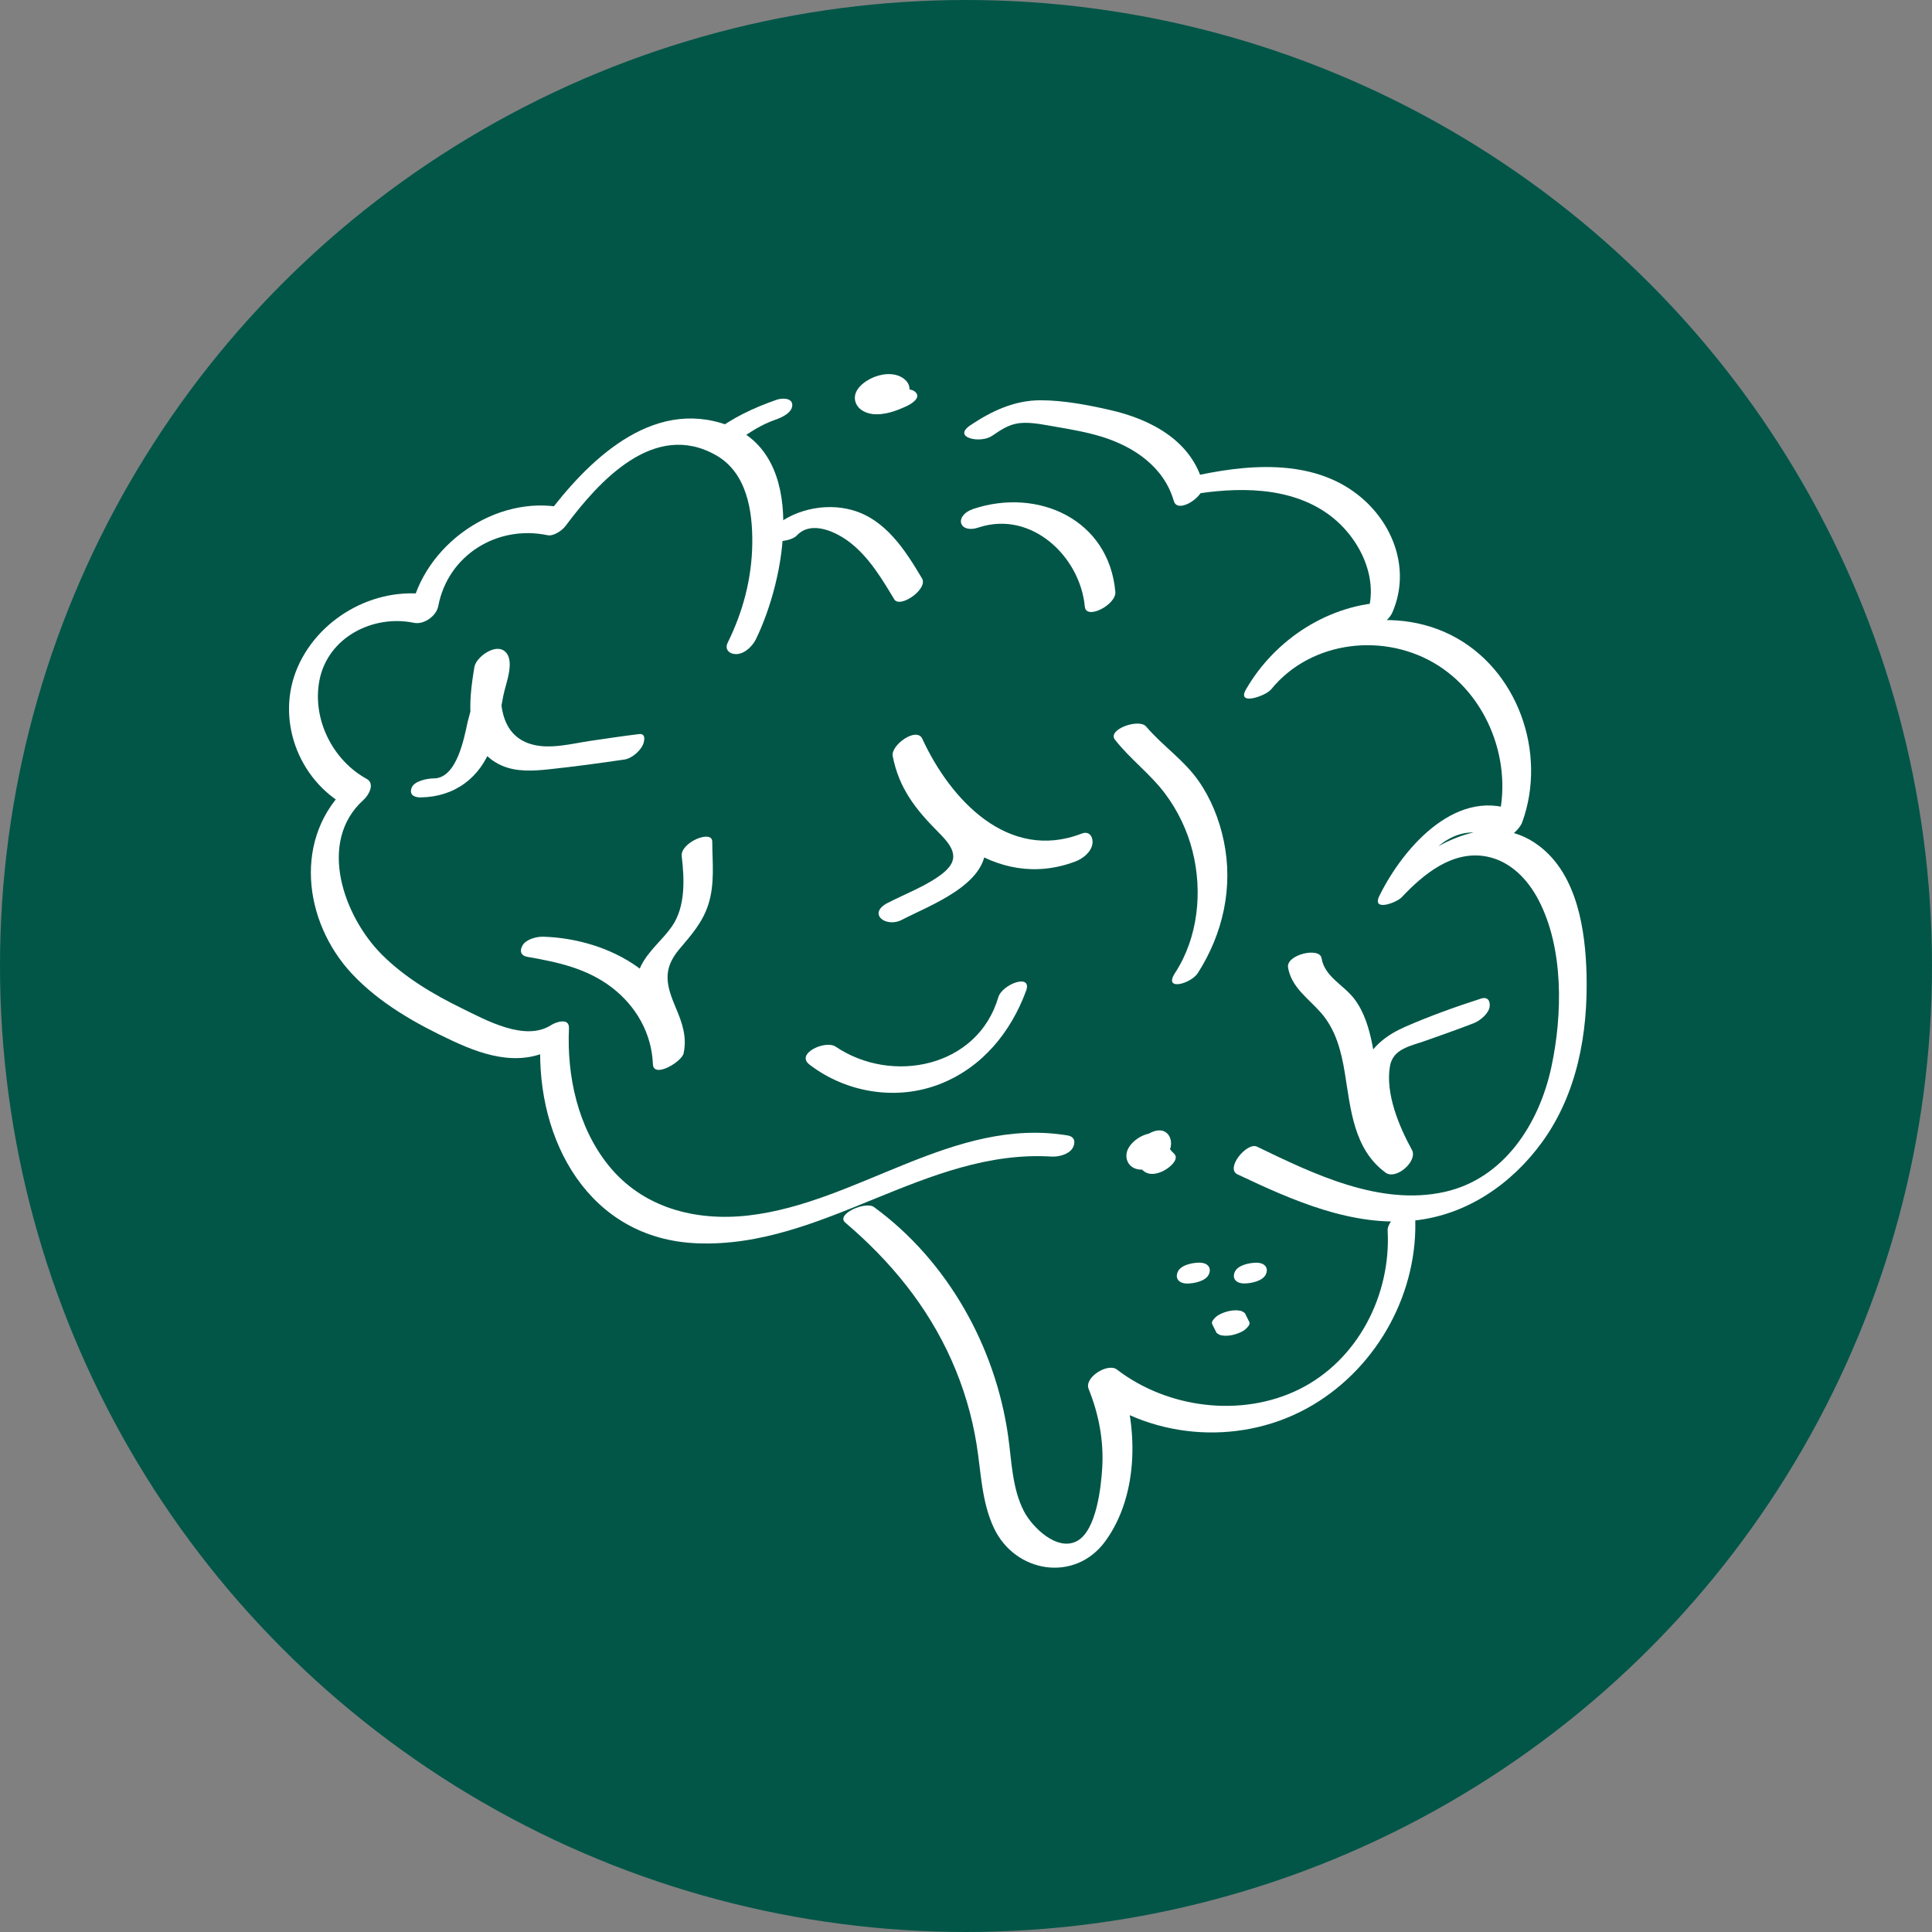 <svg viewBox="0 0 500 500" xmlns="http://www.w3.org/2000/svg" id="uuid-f77261c5-18d7-4a7d-9bd6-cad3196ea4e9"><rect x="0" y="0" width="500" height="500" fill="#808080" stroke="none"/><circle fill="#015648" r="250" cy="250" cx="250"></circle><path fill="#fff" d="M276.35,293.86c-29.57-4.92-54.3,17.49-82.72,20.71-13.68,1.55-27.34-1.98-36.21-13.05-7.87-9.82-10.74-23.02-10.17-35.38.13-2.88-3.39-1.64-4.65-.83-6.75,4.32-16.84-1.31-23.06-4.35-7.5-3.68-14.79-7.99-20.73-13.93-9.74-9.74-16.87-29.11-4.71-40.04,1.35-1.21,3.01-4.21.79-5.42-8.8-4.82-14.11-15.43-12.24-25.39,2.11-11.2,13.82-17.21,24.51-14.99,2.53.52,5.77-1.75,6.26-4.33,2.52-13.22,15.28-21.07,28.29-18.35,1.55.33,3.78-1.23,4.65-2.39,8.66-11.6,22.93-27.42,38.96-18.3,7.97,4.54,9.46,14.39,9.37,22.78-.1,9.02-2.38,17.66-6.36,25.72-.91,1.84.57,3.03,2.29,2.96,2.16-.09,4.15-2.09,5.03-3.89,7.48-15.37,13.84-47.67-7.4-55.37-19.73-7.15-36.33,9.43-47.04,23.79l4.65-2.39c-17.55-3.63-36.38,9.64-39.64,27.1,2.09-1.44,4.17-2.88,6.26-4.33-14.21-3.03-29.58,5.07-35.42,18.41-5.81,13.28,0,29.1,12.55,36,.26-1.81.53-3.62.79-5.42-14.69,13.21-11.97,35.34.72,48.87,7.17,7.64,16.58,12.92,25.98,17.31,9,4.21,18.46,6.95,27.4,1.24l-4.65-.83c-1.1,25.47,12.64,50.86,40.52,51.99,32.68,1.33,59.15-24.47,91.82-22.44,1.74.11,4.46-.57,5.41-2.21.77-1.32.63-2.94-1.27-3.25h0Z"></path><path fill="#fff" d="M206.21,138.59c3.81-4.08,10.4-.89,14.03,2.01,4.82,3.85,8.04,9.27,11.18,14.49,1.48,2.47,8.83-2.66,7.2-5.39-4.31-7.27-9.4-15.24-18.03-17.68-7.27-2.06-15.93-.01-21.34,5.3-3.52,3.46,4.97,3.4,6.96,1.27h0Z"></path><path fill="#fff" d="M230.31,102.04c.55-.28.42.11-.12-.54-.25-.3-.3-.65-.48-.98-.08-.09-.09-.2-.02-.34-.3.43-.67.81-1.11,1.12l-2.18.98c-.66.23-.49-.06.13.44.22.18.28.36.48.54l.09.11c-.06.86.18.56.72-.91l1.87-1.32c.19-.11,2.96-1.25,2.97-.2-.06-3.27-8.35-.02-8.22,3.03.1,2.25,2.46,2.54,4.25,2.22,2.45-.44,5.44-2,6.45-4.41.84-2.02-.67-3.75-2.45-4.47-2.68-1.08-6.03-.25-8.38,1.25-1.82,1.16-3.61,3.1-2.93,5.41.57,1.94,2.53,2.95,4.4,3.18,3.06.37,6.22-.81,8.95-2.09,1.08-.51,3.62-2.03,2.29-3.48-1.58-1.73-5.14-.33-6.73.49h0Z"></path><path fill="#fff" d="M190.81,114.16c3.16-2.24,6.16-4.27,9.86-5.54,1.55-.53,4.37-1.77,4.37-3.78s-2.84-1.81-4.06-1.38c-5.78,2.02-11.64,4.7-16.42,8.57-1.3,1.05-.97,2.54.5,3.1,1.73.66,4.29.07,5.76-.96h0Z"></path><path fill="#fff" d="M256.66,112.85c2.8-1.89,4.87-3.36,8.44-3.42,2.7-.04,5.43.56,8.08,1.01,4.03.69,8.09,1.39,12,2.6,8.37,2.6,16.08,7.84,18.61,16.64,1.01,3.52,8.37-1.4,7.56-4.45-2.96-11.19-13.51-16.72-24.06-19.12-5.71-1.3-12.05-2.51-17.93-2.52-6.76-.02-12.68,2.75-18.2,6.45-4.87,3.26,2.57,4.78,5.49,2.8h0Z"></path><path fill="#fff" d="M308.11,128.04c11.87-2.03,25.69-2.28,35.86,5.19,7.99,5.87,13.45,17.02,9.47,26.7l5.79-4.08c-15.15.38-29.27,9.55-36.77,22.57-2.52,4.37,5.13,1.69,6.5,0,10.37-12.77,29.64-14.9,43.33-6.13,13.63,8.74,19.84,26.99,14.76,42.25,2.12-1.38,4.23-2.77,6.35-4.15-15.87-7.61-30.17,8.78-36.41,21.44-2.08,4.22,4.43,1.8,5.77.38,5.64-5.99,13.2-12.26,22.04-10.53,6.09,1.2,10.56,5.87,13.34,11.18,6.61,12.6,6.25,29.86,3.34,43.35-3.15,14.61-12.23,28.84-27.64,32.26-16.71,3.71-33.89-4.64-48.54-11.72-2.59-1.25-8.28,5.63-5.04,7.17,14.18,6.71,29.7,13.66,45.79,11.95,13.51-1.44,25.12-9.4,33-20.23,9.12-12.53,11.92-28.15,11.55-43.37-.29-11.51-2.37-25.73-12.15-33.26-13.52-10.42-30.57.85-40.22,11.14l5.77.38c4.56-9.39,12.18-18.85,23.6-13.59,2.25,1.04,5.68-2.29,6.35-4.15,6.51-17.92-1.14-39.8-18.51-48.48-17.59-8.79-40.57-1.71-52.42,13.29h6.5c5.24-9.48,14.36-14.58,25.08-15.12,2.31-.12,4.88-1.95,5.79-4.08,4.71-11,.25-23.05-8.88-30.28-12.22-9.67-29.36-7.93-43.51-4.69-4,.92-5.04,5.47.11,4.59h0Z"></path><path fill="#fff" d="M218.77,316.42c11.67,9.93,21.25,21.58,27.51,35.66,3.08,6.93,5.26,14.23,6.46,21.72,1.17,7.27,1.28,14.83,4.47,21.62,5.49,11.68,20.97,14.22,28.83,3.46,8.87-12.14,8.63-30.45,3.28-43.85-2.26,1.81-4.51,3.62-6.77,5.43,16.41,12.4,39.46,13.68,57.17,3.17,16.99-10.08,27.53-29.46,26.5-49.19-.23-4.29-7.27.92-7.1,4.02.9,16.64-7.67,33.53-22.86,41.07-14.94,7.41-34.11,4.97-47.22-5.11-2.31-1.78-8.51,2.03-7.31,5.02,2.62,6.48,3.94,13.35,3.53,20.36-.3,5.06-1.5,16.12-6.39,18.94-5.16,2.97-11.74-3.47-13.9-7.68-3.05-5.94-3.15-12.98-4.07-19.46-3.3-23.18-15.71-45.35-34.72-59.22-2.17-1.58-9.98,1.84-7.42,4.03h0Z"></path><path fill="#fff" d="M303.74,298.45c-.72-.66-1.34-1.45-1.71-2.36-.21-.5-.35-1.45-.32-1.7l-7.07,4.24c.2.07.51.31.23.03.14.14.26.34.33.52-.22-.56.02.29-.03.25.04.03-.34.42.1-.23,1.53-.92,3.06-1.83,4.59-2.75.27.1.26.08-.03-.05-.29-.32-.02.12-.29-.29-.04-.05-.33-.55-.23-.4.06.13.06.06,0-.2,0,.18-.06.35-.15.51-1.75,1.2-3.51,2.39-5.26,3.59.38-.05.43-.08.13-.07.33.08.42.08.27,0,.41.15.75.36,1.09.63.55.45,1.93.12,2.47-.05,1.05-.33,2.2-1,3-1.76,1.08-1.02,2.56-2.81,1.05-4.05-3.08-2.53-8.12-.25-9.85,2.79-1.2,2.11-.38,4.73,2.02,5.42,3.32.95,7.57-2.02,8.72-5.08.64-1.71.17-3.99-1.68-4.71-1.46-.57-3.33.26-4.51,1.11-1.29.94-2.53,2.16-2.63,3.83-.13,2.05.57,4.72,2.56,5.76,1.75.92,4.17,0,5.65-1.08,1.1-.8,3.02-2.56,1.57-3.88h0Z"></path><path fill="#fff" d="M333.34,250.39c.93,5.24,5.27,7.97,8.55,11.74,3.84,4.41,5.24,9.96,6.16,15.6,1.52,9.34,2.27,19.72,10.57,25.77,2.67,1.94,8.38-3,6.78-5.92-3.32-6.04-6.93-14.62-5.67-21.71.8-4.49,5.43-5.18,9.13-6.5,4.22-1.51,8.47-2.97,12.65-4.61,1.53-.61,3.8-2.47,4.01-4.24.18-1.45-.47-2.65-2.25-2.08-6.58,2.12-13.33,4.54-19.67,7.32-4.46,1.95-8.53,4.93-10.5,9.52-3.83,8.94,1.18,20.4,5.52,28.22,2.26-1.97,4.52-3.95,6.78-5.92-8.74-6.19-8.38-17.67-10.23-27.16-.82-4.17-2.09-8.56-4.72-11.97-2.77-3.59-7.65-5.69-8.43-10.47-.49-3-9.25-.89-8.67,2.41h0Z"></path><path fill="#fff" d="M288.55,191.43c3.94,5.05,9.17,8.87,13,14,3.3,4.42,5.72,9.48,7.07,14.83,2.65,10.48,1.46,22.35-4.5,31.51-3.19,4.9,4.13,2.8,5.88.06,6.52-10.22,9.22-22.25,6.71-34.22-1.16-5.53-3.31-10.93-6.56-15.56-3.78-5.4-9.32-9.06-13.55-14.04-1.83-2.15-10.13.77-8.05,3.43h0Z"></path><path fill="#fff" d="M253.29,136.5c13.61-4.47,26.24,7.48,27.46,20.5.34,3.59,8.19-.53,7.9-3.83-1.67-18.77-20.02-27.01-36.7-21.48-5.11,1.69-3.9,6.54,1.34,4.82h0Z"></path><path fill="#fff" d="M233.42,238.04c7.04-3.67,22.15-9.09,21.61-19.12-.25-4.56-3.79-7.86-6.87-10.82-4.76-4.57-7.95-9.66-9.18-16.24-2.55,1.49-5.1,2.98-7.66,4.48,8.03,17.75,26.18,34.48,46.99,26.61,1.91-.72,4.09-2.4,4.41-4.59.24-1.68-.76-3.41-2.75-2.64-19.06,7.4-34.07-8.84-41.28-24.53-1.47-3.19-8.2,1.66-7.66,4.48,1.61,8.25,5.83,13.67,11.59,19.47,3.36,3.38,6.34,6.71,1.66,10.63-3.96,3.31-9.98,5.53-14.58,7.92-5.29,2.75-.44,6.52,3.7,4.36h0Z"></path><path fill="#fff" d="M209.47,275.5c9.53,7.32,22.6,9.47,33.88,5.01,10.87-4.3,18.22-13.34,22.19-24.05,1.74-4.7-6.18-1.77-7.18,1.63-5.33,18.15-27.51,22.63-42.1,12.78-2.64-1.78-10.47,1.8-6.78,4.63h0Z"></path><path fill="#fff" d="M136.49,247.63c7.86,1.37,15.38,2.98,21.85,7.93,6.3,4.83,10.32,11.89,10.63,19.85.15,3.78,7.48-.61,7.95-2.82.9-4.23-.35-7.84-2-11.72-2.53-5.94-3.55-10.02.97-15.32,3.08-3.62,5.99-6.92,7.45-11.54,1.68-5.34,1.02-10.73.99-16.22-.02-3.19-8.33.26-7.9,3.82.7,5.87,1.01,12.99-2.5,18.09-2.45,3.55-5.96,6.2-7.96,10.1-4.77,9.28,4.97,15.99,3.07,24.88,2.65-.94,5.3-1.88,7.95-2.82-.65-18.96-19.3-28.89-36.32-29.44-1.7-.06-4.46.61-5.41,2.21-.79,1.32-.62,2.68,1.23,3h0Z"></path><path fill="#fff" d="M108.9,206.36c8.79-.11,15.43-5.12,18.36-13.34,1.51-4.23,2.17-8.74,3.03-13.13.59-3.02,3.32-9.38.06-11.54-2.48-1.65-7.15,1.78-7.57,4.25-1.47,8.79-3,21.16,7.15,25.56,3.83,1.66,8.22,1.35,12.27.92,6.48-.69,12.97-1.57,19.43-2.52,1.79-.26,3.88-2.05,4.67-3.63.47-.96,1.01-3.19-.93-2.95-4.19.51-8.36,1.14-12.54,1.75-4.83.71-10.45,2.26-15.24.9-9.81-2.77-8.51-14.95-6.79-22.57-2.48,1.19-4.95,2.38-7.43,3.57,1.3.78-2,11.63-2.34,13.18-.91,4.16-2.79,14.64-8.78,14.64-1.61,0-5.05.64-5.72,2.42s.59,2.52,2.37,2.5h0Z"></path><path fill="#fff" d="M307.22,332.18c1.75,0,4.96-.6,5.69-2.52.69-1.81-.64-2.89-2.48-2.89s-4.96.6-5.69,2.52c-.69,1.81.64,2.89,2.48,2.89h0Z"></path><path fill="#fff" d="M323.31,342.11c-.31-.62-.62-1.24-.93-1.86-.1-.32-.3-.55-.59-.67-.31-.24-.67-.37-1.08-.4-1.01-.18-2.26-.02-3.23.27s-2.12.72-2.9,1.46c-.4.38-1.18,1.15-.86,1.79s.61,1.22.92,1.83c.1.32.3.55.59.68.31.24.67.37,1.08.4,1.01.19,2.26.03,3.23-.26,1.01-.3,2.12-.71,2.9-1.45.41-.38,1.19-1.15.87-1.79h0Z"></path><path fill="#fff" d="M321.98,332.16c1.74,0,4.96-.6,5.69-2.51.69-1.8-.64-2.86-2.47-2.86s-4.96.6-5.69,2.51c-.69,1.8.64,2.86,2.47,2.86h0Z"></path></svg>